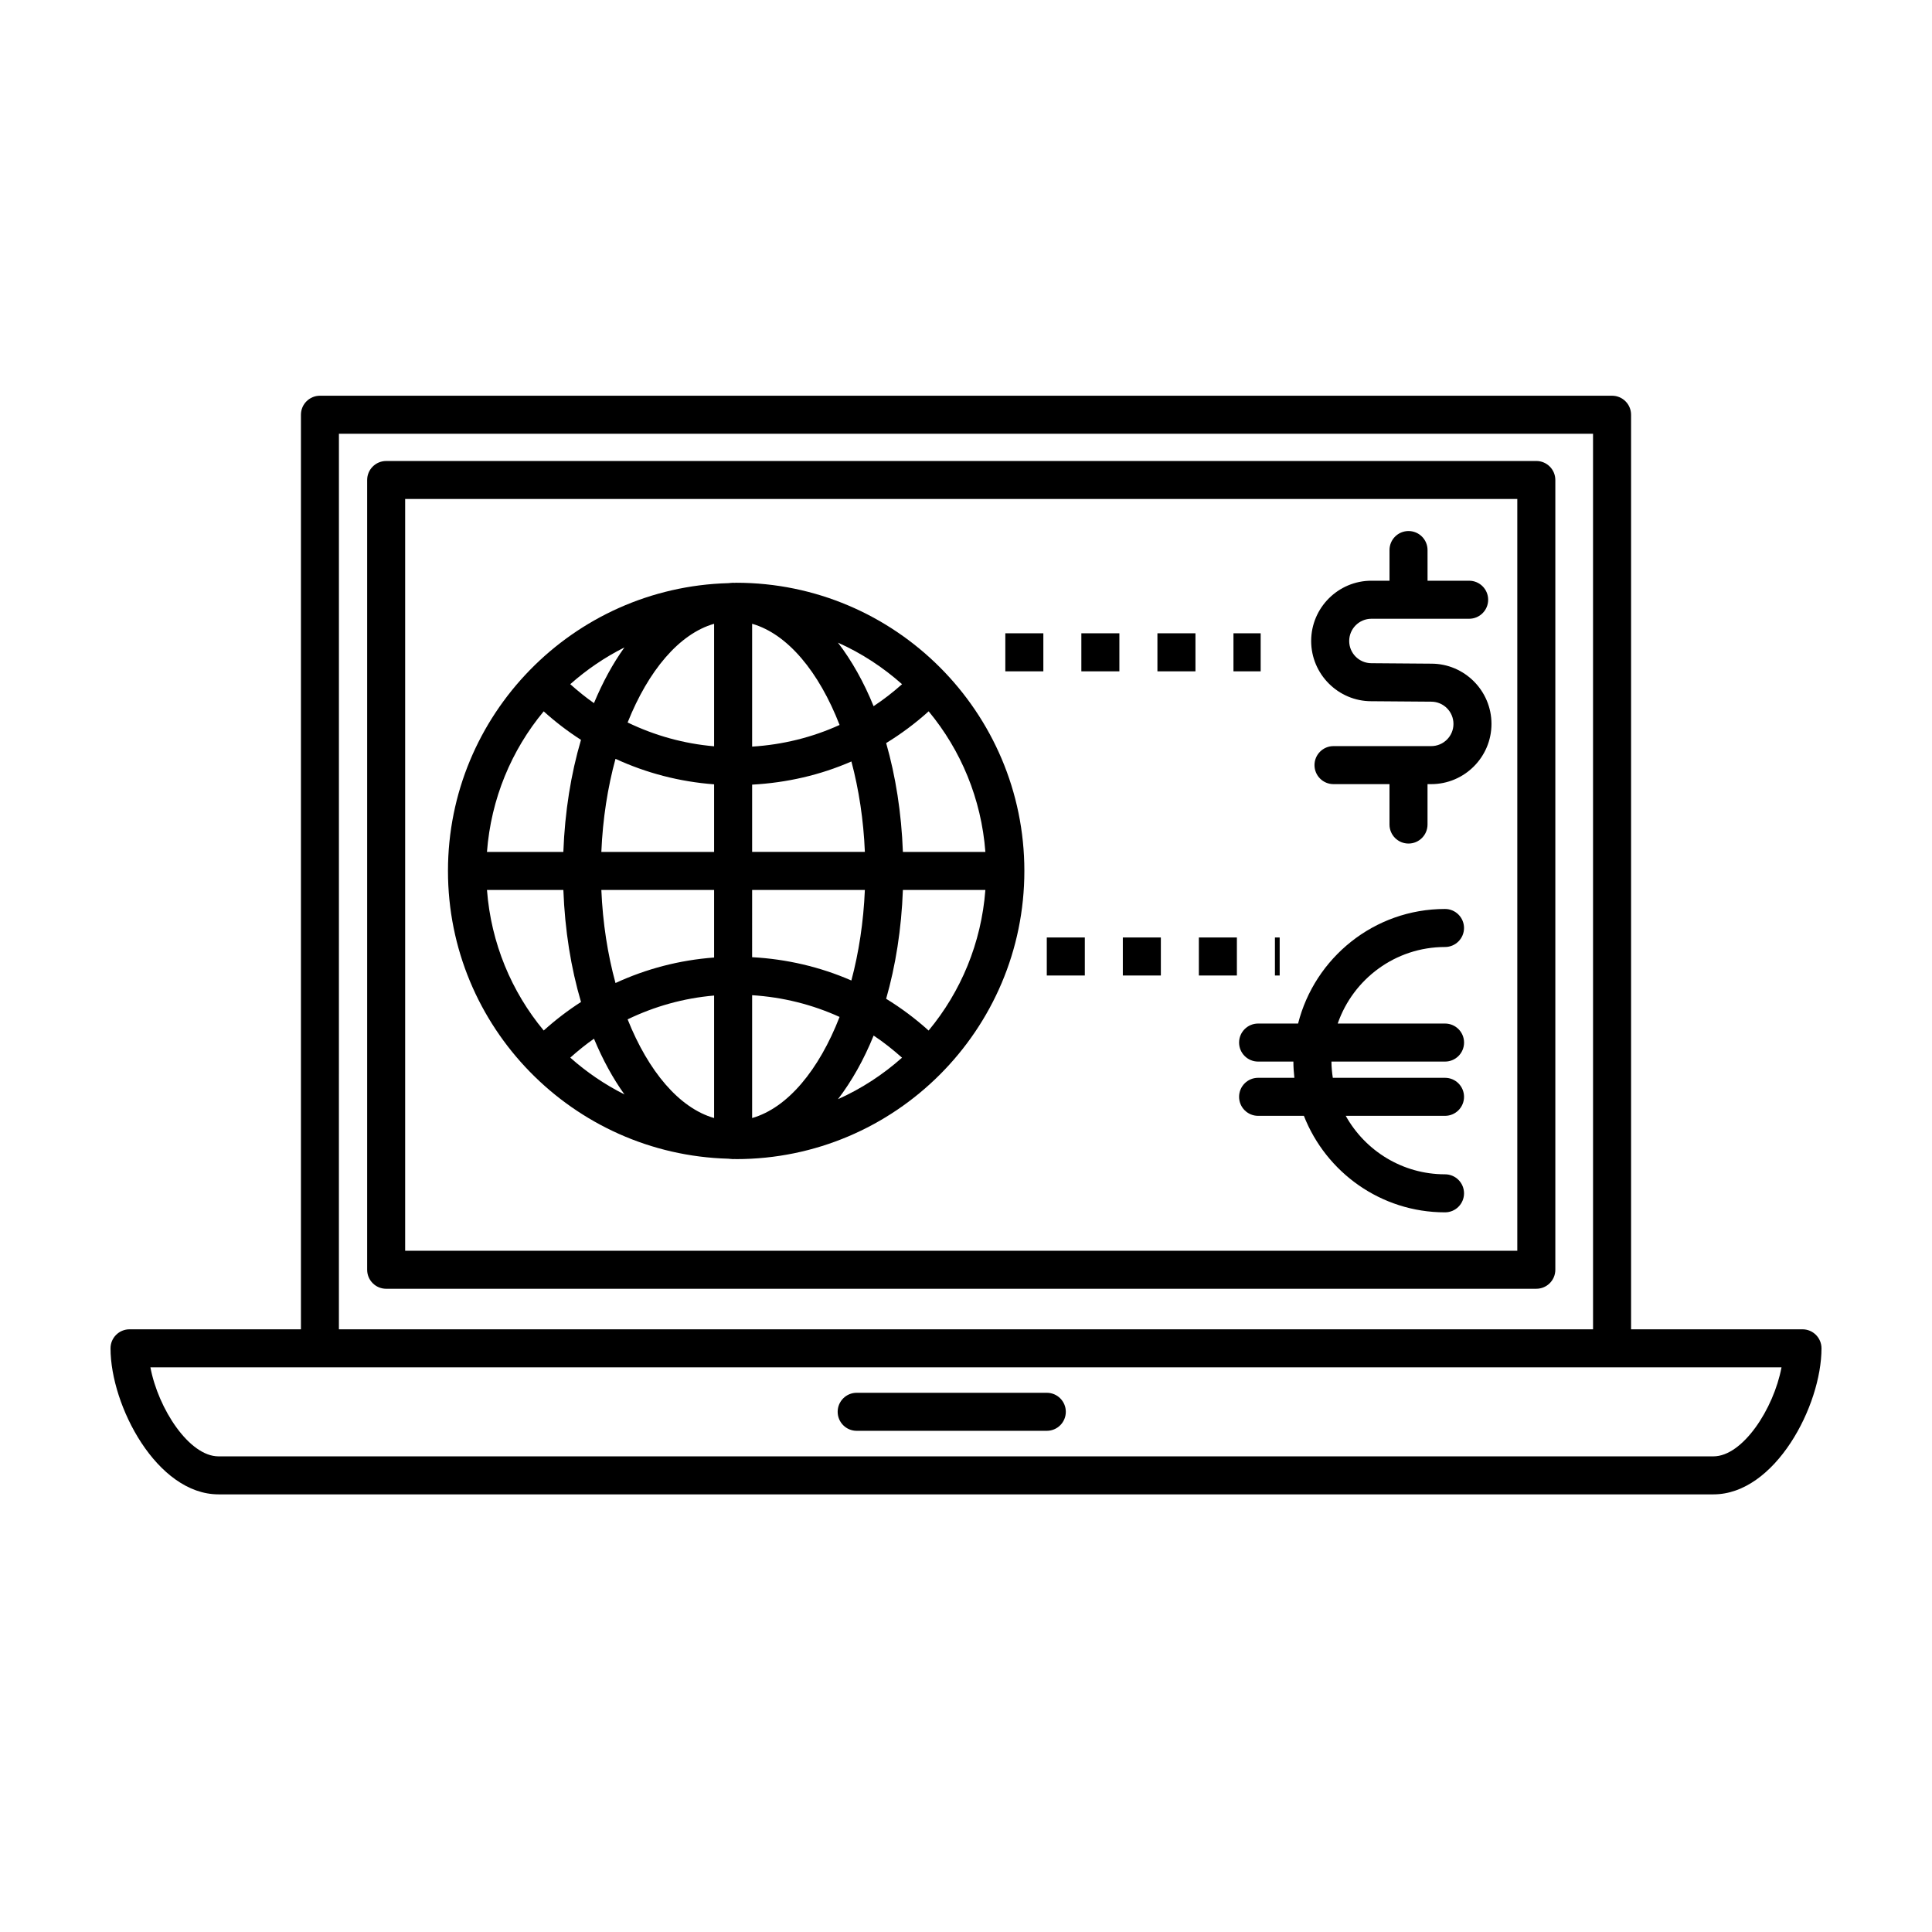 <?xml version="1.0" encoding="UTF-8"?>
<!-- Uploaded to: ICON Repo, www.svgrepo.com, Generator: ICON Repo Mixer Tools -->
<svg fill="#000000" width="800px" height="800px" version="1.1" viewBox="144 144 512 512" xmlns="http://www.w3.org/2000/svg">
 <g>
  <path d="m337.01 451.07c0.43 0.016 0.84 0.105 1.273 0.105 0.105 0 0.203-0.023 0.309-0.023 0.172 0 0.332 0.023 0.504 0.023 42.113 0 76.371-34.258 76.371-76.367s-34.258-76.371-76.371-76.371c-0.172 0-0.332 0.023-0.504 0.023-0.105 0-0.203-0.023-0.309-0.023-0.43 0-0.848 0.086-1.273 0.105-41.148 1.113-74.293 34.852-74.293 76.262 0 41.406 33.145 75.148 74.293 76.266zm29.059-15.77c3.641-4.762 6.84-10.418 9.453-16.867 2.637 1.742 5.125 3.734 7.523 5.863-5.039 4.481-10.742 8.215-16.977 11.004zm24.023-18.195c-3.523-3.176-7.281-5.984-11.254-8.418 2.508-8.758 4.055-18.477 4.438-28.844h21.859c-1.07 14.094-6.508 26.988-15.043 37.262zm15.043-47.34h-21.859c-0.383-10.363-1.93-20.082-4.434-28.844 3.969-2.434 7.738-5.234 11.262-8.414 8.527 10.273 13.961 23.16 15.031 37.258zm-22.082-44.445c-2.394 2.133-4.906 4.082-7.543 5.824-2.609-6.43-5.805-12.082-9.441-16.836 6.238 2.789 11.941 6.527 16.984 11.012zm-39.73-16.012c9.395 2.695 17.695 12.711 23.176 26.812-7.234 3.289-15.047 5.231-23.176 5.738zm0 42.629c9.195-0.5 18.07-2.543 26.309-6.141 1.961 7.375 3.215 15.469 3.566 23.965h-29.875zm0 27.906h29.875c-0.359 8.516-1.613 16.617-3.578 24-8.246-3.598-17.121-5.68-26.301-6.176zm0 27.898c8.105 0.508 15.922 2.465 23.172 5.758-5.481 14.09-13.773 24.102-23.172 26.793zm-48.195 16.543c2.016-1.793 4.098-3.496 6.281-5.012 2.301 5.512 5.004 10.5 8.082 14.766-5.223-2.625-10.039-5.906-14.363-9.754zm38.117 16.008c-9.25-2.648-17.434-12.398-22.918-26.152 7.141-3.449 14.855-5.617 22.918-6.312zm0-42.539c-9.164 0.684-17.965 2.984-26.133 6.758-2.066-7.559-3.379-15.895-3.75-24.668h29.883zm0-27.988h-29.883c0.367-8.766 1.684-17.105 3.75-24.668 8.168 3.769 16.969 6.07 26.133 6.758zm0-60.457v32.469c-8.062-0.695-15.773-2.867-22.918-6.312 5.488-13.754 13.668-23.508 22.918-26.156zm-23.758 6.262c-3.078 4.262-5.777 9.25-8.082 14.766-2.188-1.523-4.266-3.223-6.281-5.019 4.328-3.84 9.145-7.125 14.363-9.746zm-21.402 16.945c3.113 2.812 6.414 5.332 9.883 7.559-2.648 8.973-4.277 18.992-4.676 29.691h-20.242c1.07-14.09 6.5-26.98 15.035-37.25zm5.211 47.328c0.398 10.695 2.023 20.715 4.676 29.691-3.465 2.231-6.769 4.75-9.883 7.562-8.531-10.27-13.965-23.156-15.035-37.25z"/>
  <path d="m621.68 496.28h-45.43v-242.37c0-2.781-2.254-5.039-5.039-5.039h-342.42c-2.781 0-5.039 2.258-5.039 5.039v242.37h-45.422c-2.781 0-5.039 2.254-5.039 5.039 0 15.219 12.293 38.703 28.633 38.703h396.16c16.332 0 28.633-23.477 28.633-38.703-0.004-2.781-2.254-5.039-5.039-5.039zm-387.86-237.33h332.35l0.004 237.33h-332.36zm364.26 271h-396.17c-7.742 0-15.961-12.543-18.051-23.59h432.26c-2.082 11.043-10.301 23.59-18.043 23.59z"/>
  <path d="m371.03 523.18h50.383c2.785 0 5.039-2.254 5.039-5.039s-2.254-5.039-5.039-5.039h-50.383c-2.781 0-5.039 2.254-5.039 5.039 0 2.789 2.258 5.039 5.039 5.039z"/>
  <path d="m551.14 266.17h-304.8c-2.781 0-5.039 2.258-5.039 5.039v209.29c0 2.785 2.258 5.039 5.039 5.039l304.8-0.004c2.785 0 5.039-2.254 5.039-5.039v-209.29c0-2.781-2.254-5.039-5.039-5.039zm-5.039 209.29h-294.73v-199.22h294.73z"/>
  <path d="m507.41 329.83 15.875 0.121c3.254 0 5.898 2.641 5.898 5.891s-2.644 5.883-5.898 5.883h-25.891c-2.785 0-5.039 2.258-5.039 5.039s2.254 5.039 5.039 5.039h14.836v10.707c0 2.781 2.254 5.039 5.039 5.039 2.785 0 5.039-2.258 5.039-5.039v-10.707h0.973c8.805 0 15.977-7.16 15.977-15.961 0-8.805-7.168-15.965-15.934-15.965l-15.875-0.121c-3.254 0-5.898-2.641-5.898-5.883 0-3.254 2.644-5.898 5.898-5.898h25.891c2.785 0 5.039-2.258 5.039-5.039s-2.254-5.039-5.039-5.039h-11.023l-0.004-8.129c0-2.781-2.254-5.039-5.039-5.039-2.785 0-5.039 2.258-5.039 5.039v8.125h-4.785c-8.805 0-15.977 7.164-15.977 15.977 0.004 8.797 7.172 15.961 15.938 15.961z"/>
  <path d="m472.37 420.29c0 2.785 2.254 5.039 5.039 5.039h9.352c0.004 1.457 0.102 2.887 0.262 4.301h-9.613c-2.785 0-5.039 2.254-5.039 5.039 0 2.785 2.254 5.039 5.039 5.039h12.133c5.863 14.949 20.398 25.574 37.402 25.574 2.785 0 5.039-2.254 5.039-5.039 0-2.785-2.254-5.039-5.039-5.039-11.305 0-21.16-6.262-26.312-15.496h26.312c2.785 0 5.039-2.254 5.039-5.039 0-2.785-2.254-5.039-5.039-5.039h-29.738c-0.211-1.406-0.352-2.836-0.363-4.301h30.109c2.785 0 5.039-2.254 5.039-5.039s-2.254-5.039-5.039-5.039h-28.445c4.082-11.785 15.27-20.285 28.434-20.285 2.785 0 5.039-2.258 5.039-5.039s-2.254-5.039-5.039-5.039c-18.773 0-34.531 12.949-38.934 30.363h-10.602c-2.781 0.004-5.035 2.262-5.035 5.039z"/>
  <path d="m470.88 311.83h7.211v10.078h-7.211z"/>
  <path d="m450.73 311.83h10.078v10.078h-10.078z"/>
  <path d="m430.57 311.83h10.078v10.078h-10.078z"/>
  <path d="m410.42 311.83h10.078v10.078h-10.078z"/>
  <path d="m441.56 392.44h10.078v10.078h-10.078z"/>
  <path d="m461.71 392.44h10.078v10.078h-10.078z"/>
  <path d="m421.41 392.44h10.078v10.078h-10.078z"/>
  <path d="m481.87 392.44h1.258v10.078h-1.258z"/>
 </g>
</svg>